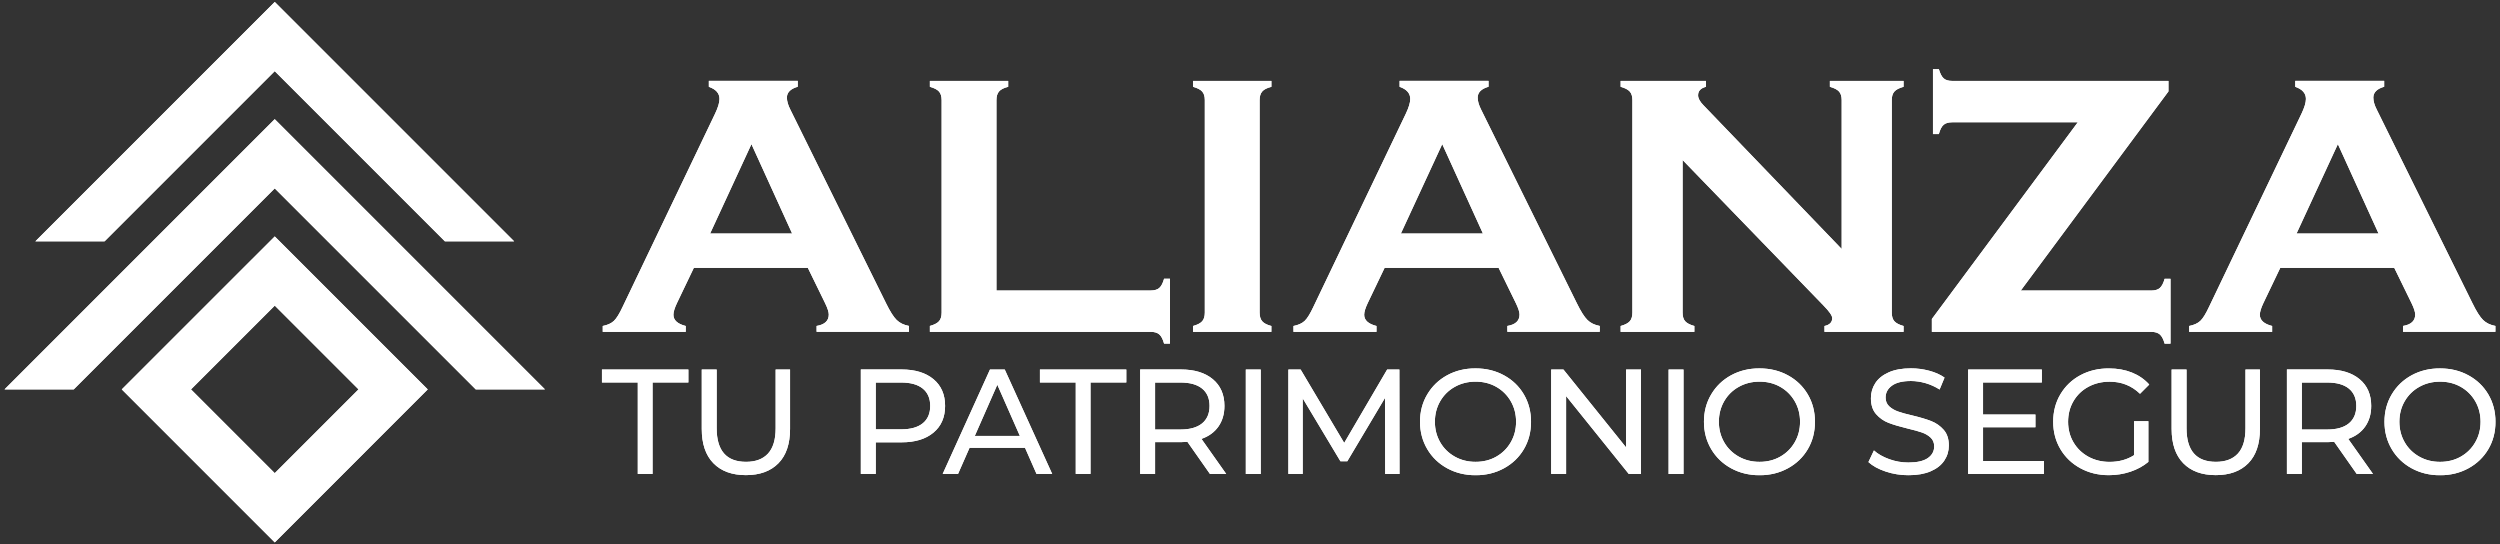 <?xml version="1.0" encoding="UTF-8" standalone="no"?>
<!-- Generator: Adobe Illustrator 23.0.5, SVG Export Plug-In . SVG Version: 6.00 Build 0)  -->

<svg
   version="1.1"
   id="Capa_1"
   x="0px"
   y="0px"
   viewBox="0 0 744 162"
   xml:space="preserve"
   sodipodi:docname="logo_alianza.svg"
   width="744"
   height="162"
   inkscape:version="1.1.2 (0a00cf5339, 2022-02-04)"
   xmlns:inkscape="http://www.inkscape.org/namespaces/inkscape"
   xmlns:sodipodi="http://sodipodi.sourceforge.net/DTD/sodipodi-0.dtd"
   xmlns:xlink="http://www.w3.org/1999/xlink"
   xmlns="http://www.w3.org/2000/svg"
   xmlns:svg="http://www.w3.org/2000/svg"><rect x="0" y="0" width="744" height="162" fill="#333333" stroke="none"/><defs
   id="defs55" /><sodipodi:namedview
   id="namedview53"
   pagecolor="#ffffff"
   bordercolor="#666666"
   borderopacity="1.0"
   inkscape:pageshadow="2"
   inkscape:pageopacity="0.0"
   inkscape:pagecheckerboard="0"
   showgrid="false"
   inkscape:zoom="1.1748366"
   inkscape:cx="396.22531"
   inkscape:cy="305.57441"
   inkscape:window-width="1920"
   inkscape:window-height="1011"
   inkscape:window-x="0"
   inkscape:window-y="0"
   inkscape:window-maximized="1"
   inkscape:current-layer="Capa_1" />
<style
   type="text/css"
   id="style2">
	.st0{clip-path:url(#SVGID_2_);fill:#8a8a8a;}
	.st1{clip-path:url(#SVGID_4_);fill:#24A9C8;}
	.st2{clip-path:url(#SVGID_6_);fill:#8a8a8a;}
	.st3{clip-path:url(#SVGID_8_);fill:#24A9C8;}
</style>



<g
   id="g14"
   transform="translate(-22,-202.795)"
   style="fill:#ffffff;fill-opacity:1;stroke:none;stroke-opacity:1;stroke-width:8;stroke-miterlimit:4;stroke-dasharray:none">
	<defs
   id="defs5">
		<path
   id="SVGID_1_"
   d="m 245.63,245.69 12.11,26.6 h -24.41 z m -12.68,-18.81 v 1.75 c 2.11,0.73 3.17,1.93 3.17,3.61 0,1.09 -0.44,2.55 -1.31,4.38 l -27.47,57.39 c -0.98,2.11 -1.86,3.54 -2.63,4.27 -0.77,0.73 -1.88,1.24 -3.34,1.53 v 1.75 h 24.7 v -1.75 c -2.44,-0.62 -3.66,-1.73 -3.66,-3.34 0,-0.84 0.35,-1.99 1.04,-3.45 l 5.03,-10.5 h 33.94 l 5.13,10.5 c 0.73,1.5 1.09,2.63 1.09,3.39 0,1.86 -1.21,2.99 -3.62,3.39 v 1.75 h 27.49 v -1.75 c -1.53,-0.29 -2.75,-0.88 -3.67,-1.78 -0.91,-0.89 -1.97,-2.56 -3.17,-5.01 l -28.45,-57.56 c -0.69,-1.35 -1.04,-2.55 -1.04,-3.61 0,-1.53 1.07,-2.61 3.23,-3.23 v -1.75 h -26.46 z m 65.78,0 v 1.75 c 1.31,0.36 2.22,0.84 2.73,1.42 0.51,0.58 0.77,1.44 0.77,2.57 v 63.19 c 0,1.13 -0.26,1.99 -0.77,2.57 -0.51,0.58 -1.42,1.06 -2.73,1.42 v 1.75 h 65.71 c 1.13,0 1.99,0.26 2.57,0.77 0.58,0.51 1.06,1.42 1.42,2.74 h 1.75 v -19.31 h -1.75 c -0.36,1.31 -0.84,2.22 -1.42,2.73 -0.58,0.51 -1.44,0.77 -2.57,0.77 h -45.9 v -56.63 c 0,-1.13 0.25,-2 0.77,-2.6 0.51,-0.6 1.42,-1.07 2.73,-1.39 v -1.75 z m 78.32,0 v 1.75 c 1.31,0.36 2.22,0.84 2.73,1.42 0.51,0.58 0.77,1.42 0.77,2.52 v 63.25 c 0,1.13 -0.26,1.99 -0.77,2.57 -0.51,0.58 -1.42,1.06 -2.73,1.42 v 1.75 h 23.31 v -1.75 c -1.28,-0.33 -2.18,-0.79 -2.71,-1.39 -0.53,-0.6 -0.79,-1.47 -0.79,-2.6 v -63.25 c 0,-1.09 0.26,-1.94 0.77,-2.54 0.51,-0.6 1.42,-1.07 2.74,-1.39 v -1.75 h -23.32 z m 74.16,18.81 12.11,26.6 H 438.9 Z m -12.69,-18.81 v 1.75 c 2.11,0.73 3.17,1.93 3.17,3.61 0,1.09 -0.44,2.55 -1.31,4.38 l -27.47,57.39 c -0.98,2.11 -1.86,3.54 -2.63,4.27 -0.77,0.73 -1.88,1.24 -3.34,1.53 v 1.75 h 24.7 v -1.75 c -2.44,-0.62 -3.66,-1.73 -3.66,-3.34 0,-0.84 0.35,-1.99 1.04,-3.45 l 5.03,-10.5 h 33.94 l 5.13,10.5 c 0.73,1.5 1.09,2.63 1.09,3.39 0,1.86 -1.21,2.99 -3.62,3.39 v 1.75 h 27.49 v -1.75 c -1.53,-0.29 -2.75,-0.88 -3.66,-1.78 -0.91,-0.89 -1.97,-2.56 -3.17,-5.01 L 462.8,235.45 c -0.69,-1.35 -1.04,-2.55 -1.04,-3.61 0,-1.53 1.07,-2.61 3.23,-3.23 v -1.75 h -26.47 z m 128.05,0 v 1.75 c 1.31,0.36 2.22,0.84 2.74,1.42 0.51,0.58 0.77,1.42 0.77,2.52 v 44.32 l -41.2,-42.84 c -1.02,-1.06 -1.53,-2.02 -1.53,-2.9 0,-1.28 0.78,-2.12 2.35,-2.52 v -1.75 h -25.4 v 1.75 c 1.31,0.36 2.22,0.84 2.73,1.42 0.51,0.58 0.77,1.42 0.77,2.52 v 63.25 c 0,1.13 -0.26,1.99 -0.77,2.57 -0.51,0.58 -1.42,1.06 -2.73,1.42 v 1.75 h 21.94 v -1.75 c -1.31,-0.36 -2.22,-0.84 -2.74,-1.42 -0.51,-0.58 -0.76,-1.44 -0.76,-2.57 v -45.41 l 41.85,43.22 c 1.79,1.82 2.68,3.1 2.68,3.83 0,1.24 -0.77,2.02 -2.3,2.35 v 1.75 h 23.53 v -1.75 c -1.31,-0.36 -2.22,-0.84 -2.74,-1.42 -0.51,-0.58 -0.77,-1.44 -0.77,-2.57 v -63.25 c 0,-1.09 0.25,-1.93 0.77,-2.52 0.51,-0.58 1.42,-1.06 2.74,-1.42 v -1.75 z m 151.18,18.81 12.11,26.6 h -24.41 z m -12.68,-18.81 v 1.75 c 2.11,0.73 3.17,1.93 3.17,3.61 0,1.09 -0.44,2.55 -1.31,4.38 l -27.47,57.39 c -0.98,2.11 -1.86,3.54 -2.63,4.27 -0.77,0.73 -1.88,1.24 -3.34,1.53 v 1.75 h 24.7 v -1.75 c -2.44,-0.62 -3.66,-1.73 -3.66,-3.34 0,-0.84 0.35,-1.99 1.04,-3.45 l 5.03,-10.5 h 33.94 l 5.13,10.5 c 0.73,1.5 1.09,2.63 1.09,3.39 0,1.86 -1.21,2.99 -3.62,3.39 v 1.75 h 27.49 v -1.75 c -1.53,-0.29 -2.75,-0.88 -3.67,-1.78 -0.91,-0.89 -1.97,-2.56 -3.17,-5.01 l -28.45,-57.56 c -0.69,-1.35 -1.04,-2.55 -1.04,-3.61 0,-1.53 1.07,-2.61 3.23,-3.23 v -1.75 h -26.46 z m -107.82,-3.5 v 19.31 H 599 c 0.36,-1.33 0.84,-2.25 1.42,-2.75 0.58,-0.5 1.44,-0.75 2.57,-0.75 h 37.36 l -43.43,58.54 v 3.83 h 65.33 c 1.09,0 1.93,0.26 2.52,0.77 0.58,0.51 1.06,1.42 1.42,2.74 h 1.75 v -19.31 h -1.75 c -0.36,1.31 -0.84,2.22 -1.42,2.73 -0.58,0.51 -1.42,0.77 -2.52,0.77 H 623.38 L 667.33,230 v -3.12 h -64.34 c -1.13,0 -1.98,-0.25 -2.54,-0.75 -0.57,-0.5 -1.05,-1.42 -1.45,-2.75 z" />
	</defs>
	<use
   xlink:href="#SVGID_1_"
   style="overflow:visible;fill:#ffffff;fill-opacity:1;stroke:none;stroke-opacity:1;stroke-width:8;stroke-miterlimit:4;stroke-dasharray:none"
   id="use7"
   x="0"
   y="0"
   width="100%"
   height="100%" />
	<clipPath
   id="SVGID_2_">
		<use
   xlink:href="#SVGID_1_"
   style="overflow:visible"
   id="use9"
   x="0"
   y="0"
   width="100%"
   height="100%" />
	</clipPath>
	<rect
   x="201.38"
   y="223.38"
   class="st0"
   width="563.27"
   height="81.68"
   clip-path="url(#SVGID_2_)"
   id="rect12"
   style="fill:#ffffff;fill-opacity:1;stroke:none;stroke-opacity:1;stroke-width:8;stroke-miterlimit:4;stroke-dasharray:none" />
</g><g
   id="g26"
   transform="translate(-22,-202.795)"
   style="fill:#ffffff">
	<defs
   id="defs17">
		<path
   id="SVGID_3_"
   d="m 201.14,312.76 v 3.86 h 10.66 v 27.22 h 4.4 v -27.22 h 10.66 v -3.86 z m 51.69,0 v 17.49 c 0,3.38 -0.76,5.88 -2.27,7.53 -1.51,1.64 -3.69,2.46 -6.53,2.46 -5.83,0 -8.75,-3.33 -8.75,-9.99 v -17.49 h -4.44 v 17.67 c 0,4.44 1.15,7.84 3.46,10.21 2.31,2.37 5.54,3.55 9.68,3.55 4.14,0 7.37,-1.18 9.68,-3.53 2.31,-2.35 3.46,-5.76 3.46,-10.23 v -17.67 z m 29.79,3.87 h 7.55 c 2.81,0 4.96,0.6 6.44,1.8 1.48,1.2 2.22,2.92 2.22,5.17 0,2.25 -0.74,3.97 -2.22,5.17 -1.48,1.2 -3.63,1.8 -6.44,1.8 h -7.55 z m -4.44,-3.87 v 31.08 h 4.44 v -9.41 h 7.68 c 4.03,0 7.19,-0.96 9.5,-2.89 2.31,-1.92 3.46,-4.57 3.46,-7.95 0,-3.38 -1.15,-6.02 -3.46,-7.95 -2.31,-1.92 -5.48,-2.89 -9.5,-2.89 h -12.12 z m 40.62,4.53 6.71,15.23 H 312.1 Z m -2.18,-4.53 -14.08,31.08 h 4.57 l 3.42,-7.77 h 16.52 l 3.42,7.77 h 4.66 l -14.12,-31.08 z m 14.86,0 v 3.86 h 10.66 v 27.22 h 4.39 v -27.22 h 10.66 v -3.86 z m 34.27,3.87 h 7.55 c 2.81,0 4.96,0.6 6.44,1.8 1.48,1.2 2.22,2.92 2.22,5.17 0,2.25 -0.74,3.98 -2.22,5.2 -1.48,1.21 -3.63,1.82 -6.44,1.82 h -7.55 z m -4.44,-3.87 v 31.08 h 4.44 v -9.46 h 7.68 c 0.47,0 1.12,-0.03 1.95,-0.09 l 6.7,9.55 h 4.84 l -7.37,-10.43 c 2.19,-0.77 3.88,-2 5.06,-3.69 1.18,-1.69 1.78,-3.73 1.78,-6.13 0,-3.37 -1.15,-6.02 -3.46,-7.95 -2.31,-1.92 -5.48,-2.89 -9.5,-2.89 h -12.12 z m 31.44,31.09 h 4.44 v -31.08 h -4.44 z m 42.07,-31.09 -12.79,21.85 -12.97,-21.85 h -3.64 v 31.08 h 4.26 v -22.51 l 11.23,18.74 h 2.04 l 11.23,-18.87 0.05,22.65 h 4.26 l -0.04,-31.08 h -3.63 z m 71.1,0 v 23.18 l -18.65,-23.18 h -3.64 v 31.08 h 4.44 v -23.18 l 18.65,23.18 h 3.64 v -31.08 z m 12.65,31.09 h 4.44 v -31.08 h -4.44 z m 89.14,-31.09 v 31.08 h 22.56 v -3.86 h -18.12 v -10.04 h 15.59 v -3.77 h -15.59 v -9.55 h 17.5 v -3.86 z m 82.54,0 v 17.49 c 0,3.38 -0.75,5.88 -2.26,7.53 -1.51,1.64 -3.69,2.46 -6.53,2.46 -5.83,0 -8.75,-3.33 -8.75,-9.99 v -17.49 h -4.44 v 17.67 c 0,4.44 1.15,7.84 3.46,10.21 2.31,2.37 5.53,3.55 9.68,3.55 4.14,0 7.37,-1.18 9.68,-3.53 2.31,-2.35 3.46,-5.76 3.46,-10.23 v -17.67 z m 16.77,3.87 h 7.55 c 2.81,0 4.96,0.6 6.44,1.8 1.48,1.2 2.22,2.92 2.22,5.17 0,2.25 -0.74,3.98 -2.22,5.2 -1.48,1.21 -3.63,1.82 -6.44,1.82 h -7.55 z m -4.44,-3.87 v 31.08 h 4.44 v -9.46 h 7.68 c 0.47,0 1.13,-0.03 1.96,-0.09 l 6.7,9.55 h 4.84 l -7.37,-10.43 c 2.19,-0.77 3.88,-2 5.06,-3.69 1.18,-1.69 1.78,-3.73 1.78,-6.13 0,-3.37 -1.15,-6.02 -3.46,-7.95 -2.31,-1.92 -5.48,-2.89 -9.5,-2.89 h -12.13 z m -247.63,25.93 c -1.85,-1.04 -3.3,-2.46 -4.35,-4.28 -1.05,-1.82 -1.58,-3.86 -1.58,-6.1 0,-2.25 0.53,-4.29 1.58,-6.11 1.05,-1.82 2.5,-3.25 4.35,-4.28 1.85,-1.04 3.91,-1.55 6.19,-1.55 2.28,0 4.33,0.52 6.15,1.55 1.82,1.04 3.26,2.46 4.31,4.28 1.05,1.82 1.58,3.86 1.58,6.11 0,2.25 -0.53,4.28 -1.58,6.1 -1.05,1.82 -2.49,3.25 -4.31,4.28 -1.82,1.04 -3.87,1.55 -6.15,1.55 -2.27,0.01 -4.34,-0.51 -6.19,-1.55 m -2.28,-24.22 c -2.52,1.38 -4.49,3.28 -5.93,5.71 -1.44,2.43 -2.15,5.14 -2.15,8.13 0,2.99 0.72,5.7 2.15,8.13 1.43,2.43 3.41,4.33 5.93,5.71 2.52,1.38 5.34,2.07 8.48,2.07 3.11,0 5.92,-0.69 8.44,-2.07 2.52,-1.38 4.49,-3.27 5.91,-5.68 1.42,-2.41 2.13,-5.13 2.13,-8.15 0,-3.02 -0.71,-5.74 -2.13,-8.15 -1.42,-2.41 -3.39,-4.31 -5.91,-5.68 -2.52,-1.38 -5.33,-2.06 -8.44,-2.06 -3.14,-0.02 -5.97,0.67 -8.48,2.04 m 86.79,24.22 c -1.85,-1.04 -3.3,-2.46 -4.35,-4.28 -1.05,-1.82 -1.58,-3.86 -1.58,-6.1 0,-2.25 0.53,-4.29 1.58,-6.11 1.05,-1.82 2.5,-3.25 4.35,-4.28 1.85,-1.04 3.91,-1.55 6.19,-1.55 2.28,0 4.33,0.52 6.15,1.55 1.82,1.04 3.26,2.46 4.31,4.28 1.05,1.82 1.58,3.86 1.58,6.11 0,2.25 -0.53,4.28 -1.58,6.1 -1.05,1.82 -2.49,3.25 -4.31,4.28 -1.82,1.04 -3.87,1.55 -6.15,1.55 -2.28,0.01 -4.34,-0.51 -6.19,-1.55 m -2.29,-24.22 c -2.52,1.38 -4.49,3.28 -5.93,5.71 -1.44,2.43 -2.15,5.14 -2.15,8.13 0,2.99 0.72,5.7 2.15,8.13 1.44,2.43 3.41,4.33 5.93,5.71 2.52,1.38 5.34,2.07 8.48,2.07 3.11,0 5.92,-0.69 8.44,-2.07 2.52,-1.38 4.49,-3.27 5.91,-5.68 1.42,-2.41 2.13,-5.13 2.13,-8.15 0,-3.02 -0.71,-5.74 -2.13,-8.15 -1.42,-2.41 -3.39,-4.31 -5.91,-5.68 -2.52,-1.38 -5.33,-2.06 -8.44,-2.06 -3.14,-0.02 -5.96,0.67 -8.48,2.04 m 46.89,-0.86 c -1.78,0.8 -3.1,1.86 -3.97,3.2 -0.87,1.33 -1.31,2.83 -1.31,4.48 0,1.98 0.51,3.56 1.53,4.73 1.02,1.17 2.25,2.04 3.69,2.6 1.44,0.56 3.32,1.12 5.66,1.69 1.87,0.44 3.31,0.84 4.33,1.2 1.02,0.36 1.88,0.87 2.58,1.53 0.7,0.67 1.04,1.53 1.04,2.6 0,1.45 -0.64,2.61 -1.91,3.49 -1.27,0.87 -3.2,1.31 -5.77,1.31 -1.95,0 -3.86,-0.33 -5.7,-1 -1.85,-0.67 -3.37,-1.53 -4.55,-2.6 l -1.64,3.46 c 1.24,1.15 2.95,2.09 5.13,2.82 2.18,0.73 4.43,1.09 6.77,1.09 2.64,0 4.86,-0.39 6.66,-1.18 1.81,-0.78 3.15,-1.85 4.04,-3.2 0.89,-1.35 1.33,-2.83 1.33,-4.46 0,-1.95 -0.51,-3.51 -1.53,-4.66 -1.02,-1.16 -2.24,-2.01 -3.66,-2.58 -1.42,-0.56 -3.3,-1.13 -5.64,-1.69 -1.81,-0.41 -3.24,-0.81 -4.28,-1.18 -1.05,-0.37 -1.93,-0.89 -2.64,-1.55 -0.71,-0.66 -1.07,-1.53 -1.07,-2.6 0,-1.45 0.63,-2.63 1.89,-3.55 1.26,-0.92 3.15,-1.38 5.66,-1.38 1.42,0 2.87,0.22 4.35,0.64 1.48,0.43 2.87,1.06 4.17,1.89 l 1.47,-3.55 c -1.27,-0.89 -2.8,-1.57 -4.57,-2.04 -1.78,-0.47 -3.58,-0.71 -5.42,-0.71 -2.66,0 -4.86,0.4 -6.64,1.2 m 57.06,0.84 c -2.53,1.36 -4.51,3.26 -5.95,5.68 -1.44,2.43 -2.15,5.15 -2.15,8.17 0,3.02 0.72,5.74 2.15,8.15 1.43,2.41 3.41,4.31 5.93,5.68 2.52,1.38 5.34,2.07 8.48,2.07 2.22,0 4.35,-0.34 6.4,-1.02 2.04,-0.68 3.83,-1.66 5.37,-2.93 v -12.12 h -4.26 v 10.12 c -2.07,1.33 -4.5,2 -7.28,2 -2.34,0 -4.45,-0.52 -6.33,-1.55 -1.88,-1.04 -3.35,-2.46 -4.42,-4.28 -1.07,-1.82 -1.6,-3.86 -1.6,-6.1 0,-2.28 0.53,-4.33 1.6,-6.15 1.07,-1.82 2.54,-3.24 4.42,-4.26 1.88,-1.02 4,-1.53 6.37,-1.53 3.52,0 6.53,1.2 9.01,3.6 l 2.75,-2.75 c -1.42,-1.57 -3.15,-2.76 -5.17,-3.57 -2.03,-0.81 -4.28,-1.22 -6.77,-1.22 -3.17,-0.03 -6.02,0.65 -8.55,2.01 m 100.86,24.24 c -1.85,-1.04 -3.3,-2.46 -4.35,-4.28 -1.05,-1.82 -1.58,-3.86 -1.58,-6.1 0,-2.25 0.52,-4.29 1.58,-6.11 1.05,-1.82 2.5,-3.25 4.35,-4.28 1.85,-1.04 3.91,-1.55 6.19,-1.55 2.28,0 4.33,0.52 6.15,1.55 1.82,1.04 3.26,2.46 4.31,4.28 1.05,1.82 1.58,3.86 1.58,6.11 0,2.25 -0.53,4.28 -1.58,6.1 -1.05,1.82 -2.49,3.25 -4.31,4.28 -1.82,1.04 -3.87,1.55 -6.15,1.55 -2.28,0.01 -4.34,-0.51 -6.19,-1.55 m -2.29,-24.22 c -2.52,1.38 -4.49,3.28 -5.93,5.71 -1.44,2.43 -2.15,5.14 -2.15,8.13 0,2.99 0.72,5.7 2.15,8.13 1.44,2.43 3.41,4.33 5.93,5.71 2.52,1.38 5.34,2.07 8.48,2.07 3.11,0 5.92,-0.69 8.44,-2.07 2.52,-1.38 4.48,-3.27 5.91,-5.68 1.42,-2.41 2.13,-5.13 2.13,-8.15 0,-3.02 -0.71,-5.74 -2.13,-8.15 -1.42,-2.41 -3.39,-4.31 -5.91,-5.68 -2.52,-1.38 -5.33,-2.06 -8.44,-2.06 -3.13,-0.02 -5.96,0.67 -8.48,2.04" />
	</defs>
	<use
   xlink:href="#SVGID_3_"
   style="overflow:visible;fill:#ffffff"
   id="use19"
   x="0"
   y="0"
   width="100%"
   height="100%" />
	<clipPath
   id="SVGID_4_">
		<use
   xlink:href="#SVGID_3_"
   style="overflow:visible"
   id="use21"
   x="0"
   y="0"
   width="100%"
   height="100%" />
	</clipPath>
	<rect
   x="201.14"
   y="312.41"
   class="st1"
   width="563.5"
   height="31.79"
   clip-path="url(#SVGID_4_)"
   id="rect24"
   style="fill:#ffffff" />
</g><g
   id="g38"
   transform="translate(-22,-202.795)"
   style="fill:#ffffff;fill-opacity:1">
	<defs
   id="defs29">
		<path
   id="SVGID_5_"
   d="m 78.84,318.68 24.93,-24.93 24.93,24.93 -24.93,24.93 z m -20.6,0 45.53,45.53 45.52,-45.53 -45.52,-45.52 z" />
	</defs>
	<use
   xlink:href="#SVGID_5_"
   style="overflow:visible;fill:#ffffff;fill-opacity:1"
   id="use31"
   x="0"
   y="0"
   width="100%"
   height="100%" />
	<clipPath
   id="SVGID_6_">
		<use
   xlink:href="#SVGID_5_"
   style="overflow:visible"
   id="use33"
   x="0"
   y="0"
   width="100%"
   height="100%" />
	</clipPath>
	<rect
   x="58.24"
   y="273.16"
   class="st2"
   width="91.05"
   height="91.05"
   clip-path="url(#SVGID_6_)"
   id="rect36"
   style="fill:#ffffff;fill-opacity:1" />
</g><g
   id="g50"
   transform="translate(-22,-202.795)"
   style="fill:#ffffff">
	<defs
   id="defs41">
		<path
   id="SVGID_7_"
   d="m 23.35,318.68 h 20.59 l 59.82,-59.82 59.82,59.82 h 20.6 l -80.42,-80.42 z m 9.18,-44.07 h 20.59 l 50.64,-50.64 50.64,50.64 H 175 l -71.23,-71.23 z" />
	</defs>
	<use
   xlink:href="#SVGID_7_"
   style="overflow:visible;fill:#ffffff"
   id="use43"
   x="0"
   y="0"
   width="100%"
   height="100%" />
	<clipPath
   id="SVGID_8_">
		<use
   xlink:href="#SVGID_7_"
   style="overflow:visible"
   id="use45"
   x="0"
   y="0"
   width="100%"
   height="100%" />
	</clipPath>
	<rect
   x="23.35"
   y="203.37"
   class="st3"
   width="160.84"
   height="115.31"
   clip-path="url(#SVGID_8_)"
   id="rect48"
   style="fill:#ffffff" />
</g>
</svg>
